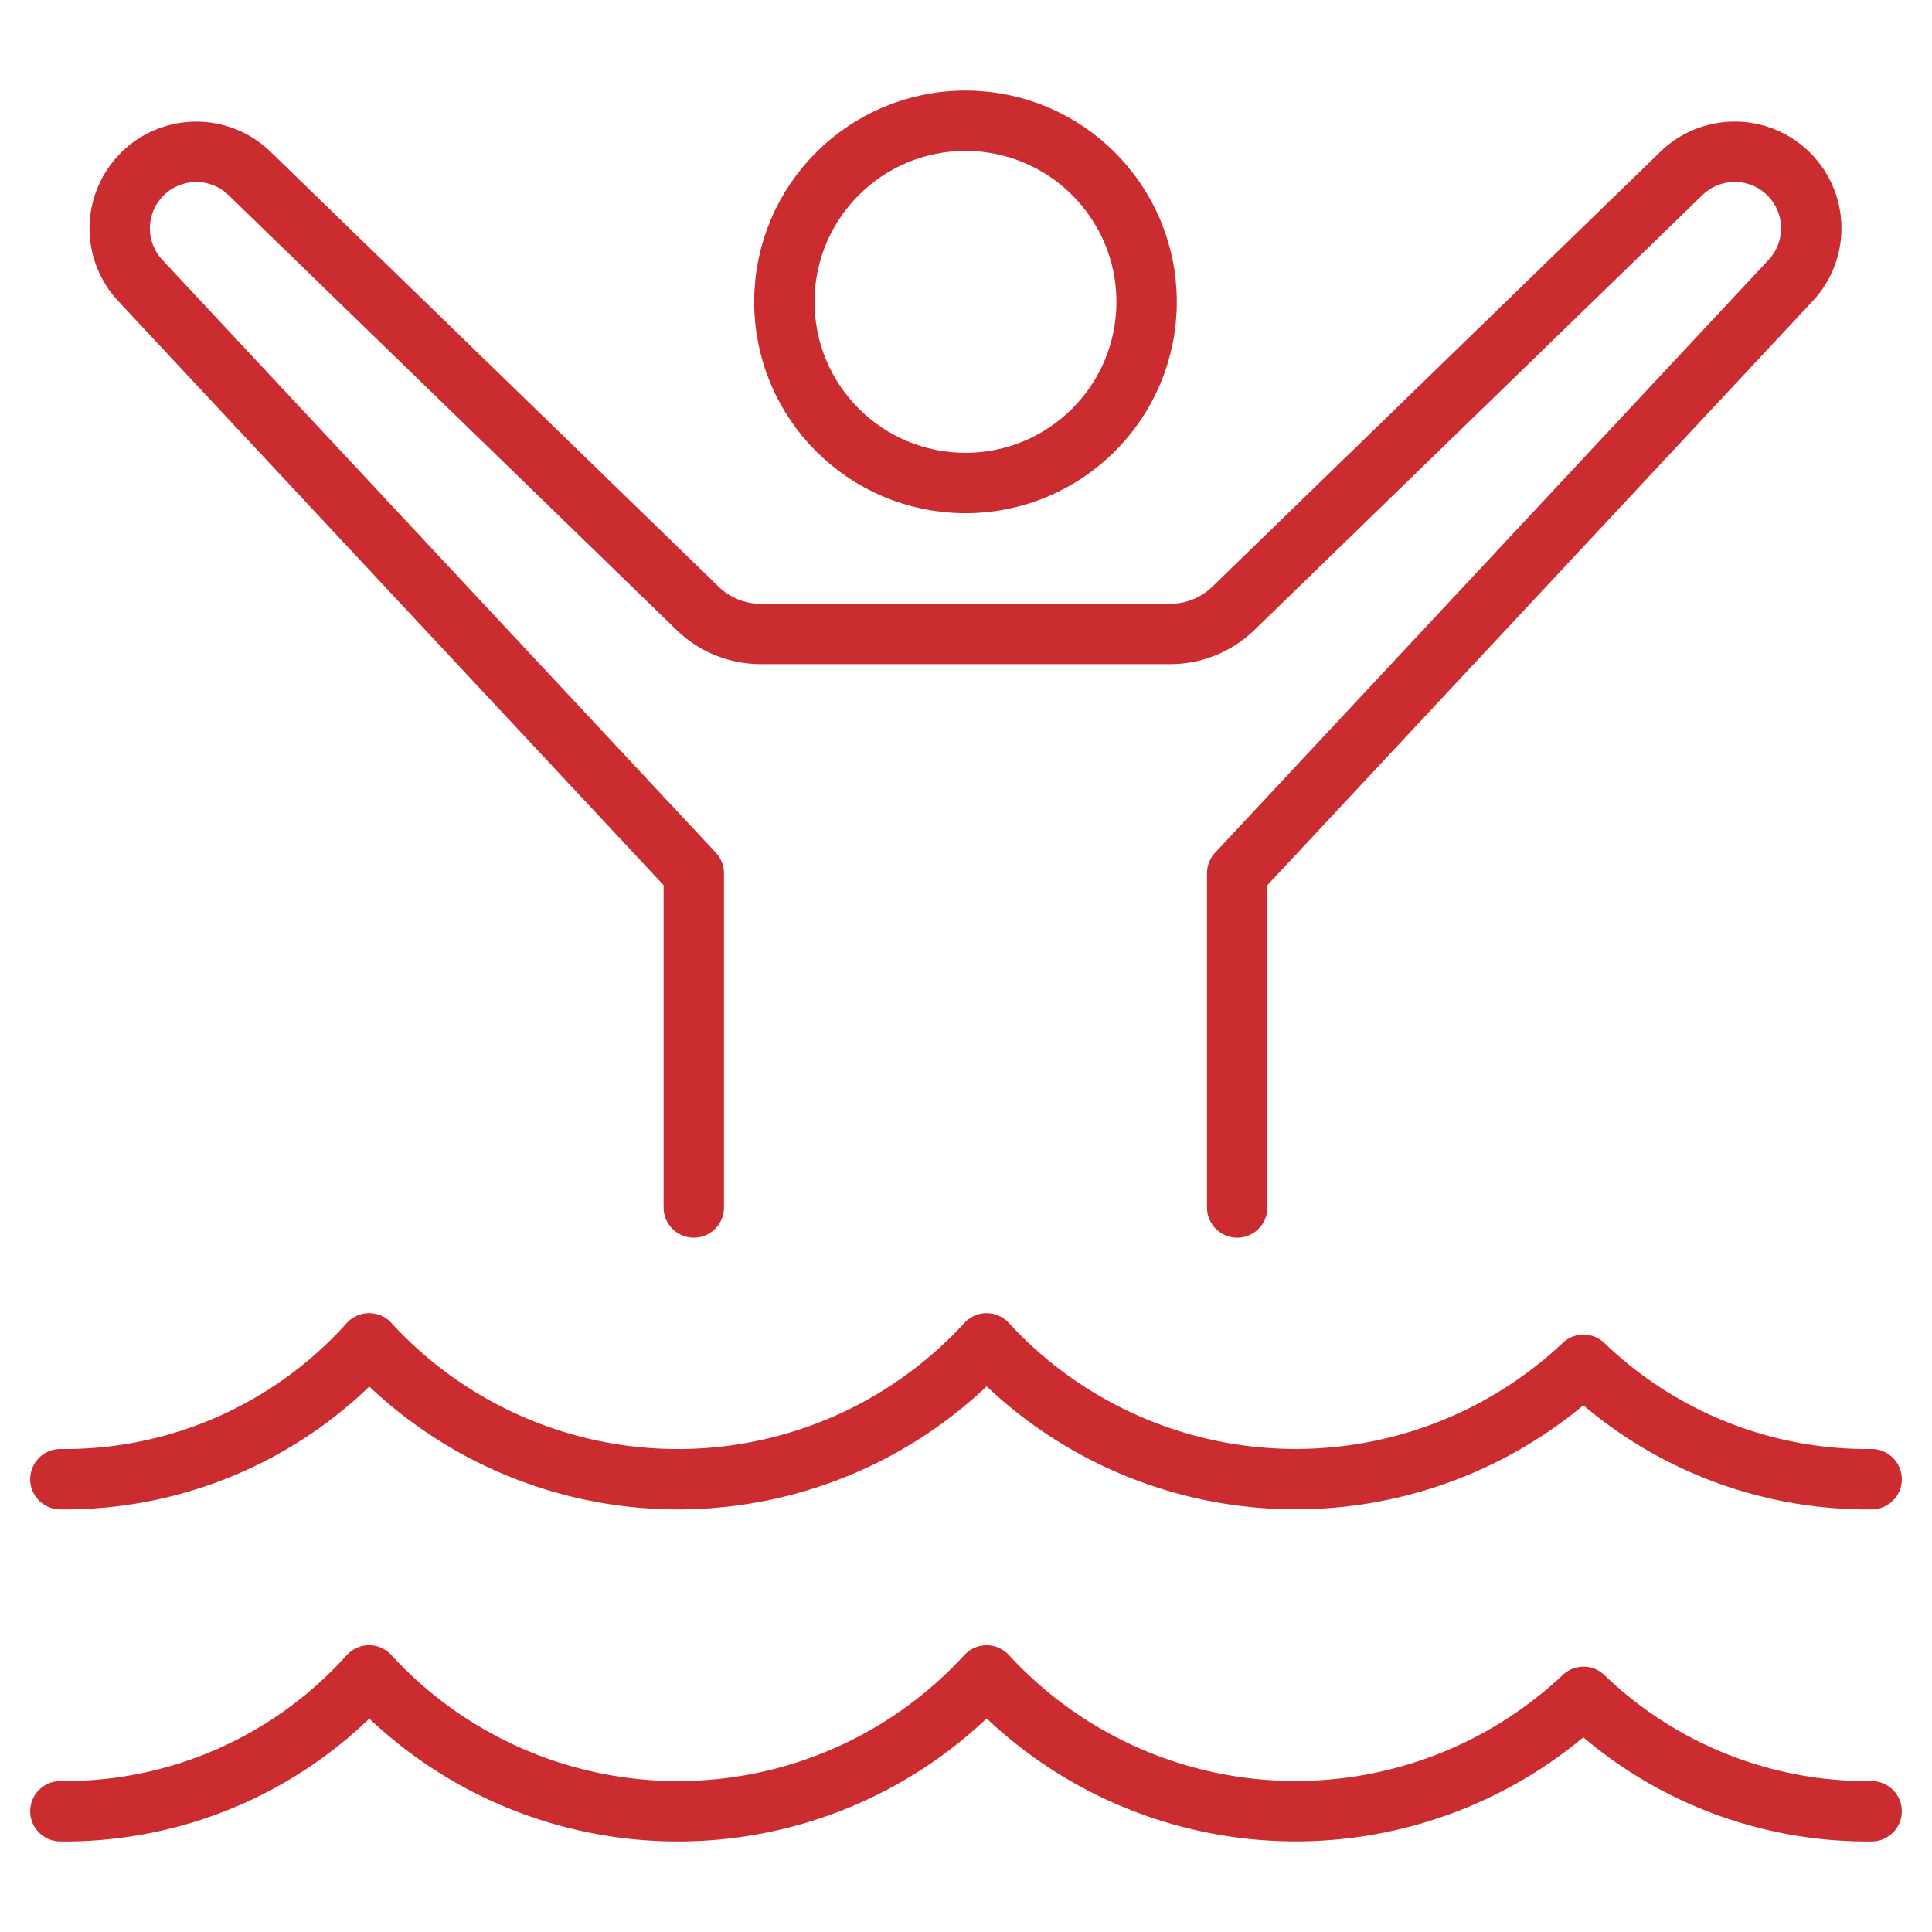 <svg xmlns="http://www.w3.org/2000/svg" viewBox="0 0 64 64"><title>water aerobics</title><g stroke-linecap="round" fill="#cb2c30" stroke-linejoin="round" class="nc-icon-wrapper"><path d="M2,60a13.545,13.545,0,0,0,10.227-4.5,13.872,13.872,0,0,0,19.6.856h0c.3-.272.583-.558.856-.855a13.9,13.9,0,0,0,19.63.843c.048-.044.1-.088.143-.133A13.557,13.557,0,0,0,62,60" fill="none" stroke="#cb2c30" stroke-width="2" data-color="color-2"></path> <path d="M2,49a13.545,13.545,0,0,0,10.227-4.5,13.872,13.872,0,0,0,19.6.856h0c.3-.272.583-.558.856-.855a13.9,13.9,0,0,0,19.63.843c.048-.044.1-.088.143-.133A13.557,13.557,0,0,0,62,49" fill="none" stroke="#cb2c30" stroke-width="2" data-color="color-2"></path> <circle cx="31.983" cy="10" r="6" fill="none" stroke="#cb2c30" stroke-width="2"></circle> <path d="M40.983,40V28.929L59.318,9.29a2.533,2.533,0,0,0,.175-3.249h0a2.535,2.535,0,0,0-3.791-.3L40.856,20.153a3,3,0,0,1-2.09.847H25.2a3,3,0,0,1-2.09-.847L8.264,5.743A2.534,2.534,0,0,0,4.681,5.8a2.679,2.679,0,0,0-.208.244h0a2.533,2.533,0,0,0,.175,3.249L22.983,28.929V40" fill="none" stroke="#cb2c30" stroke-width="2"></path></g></svg>